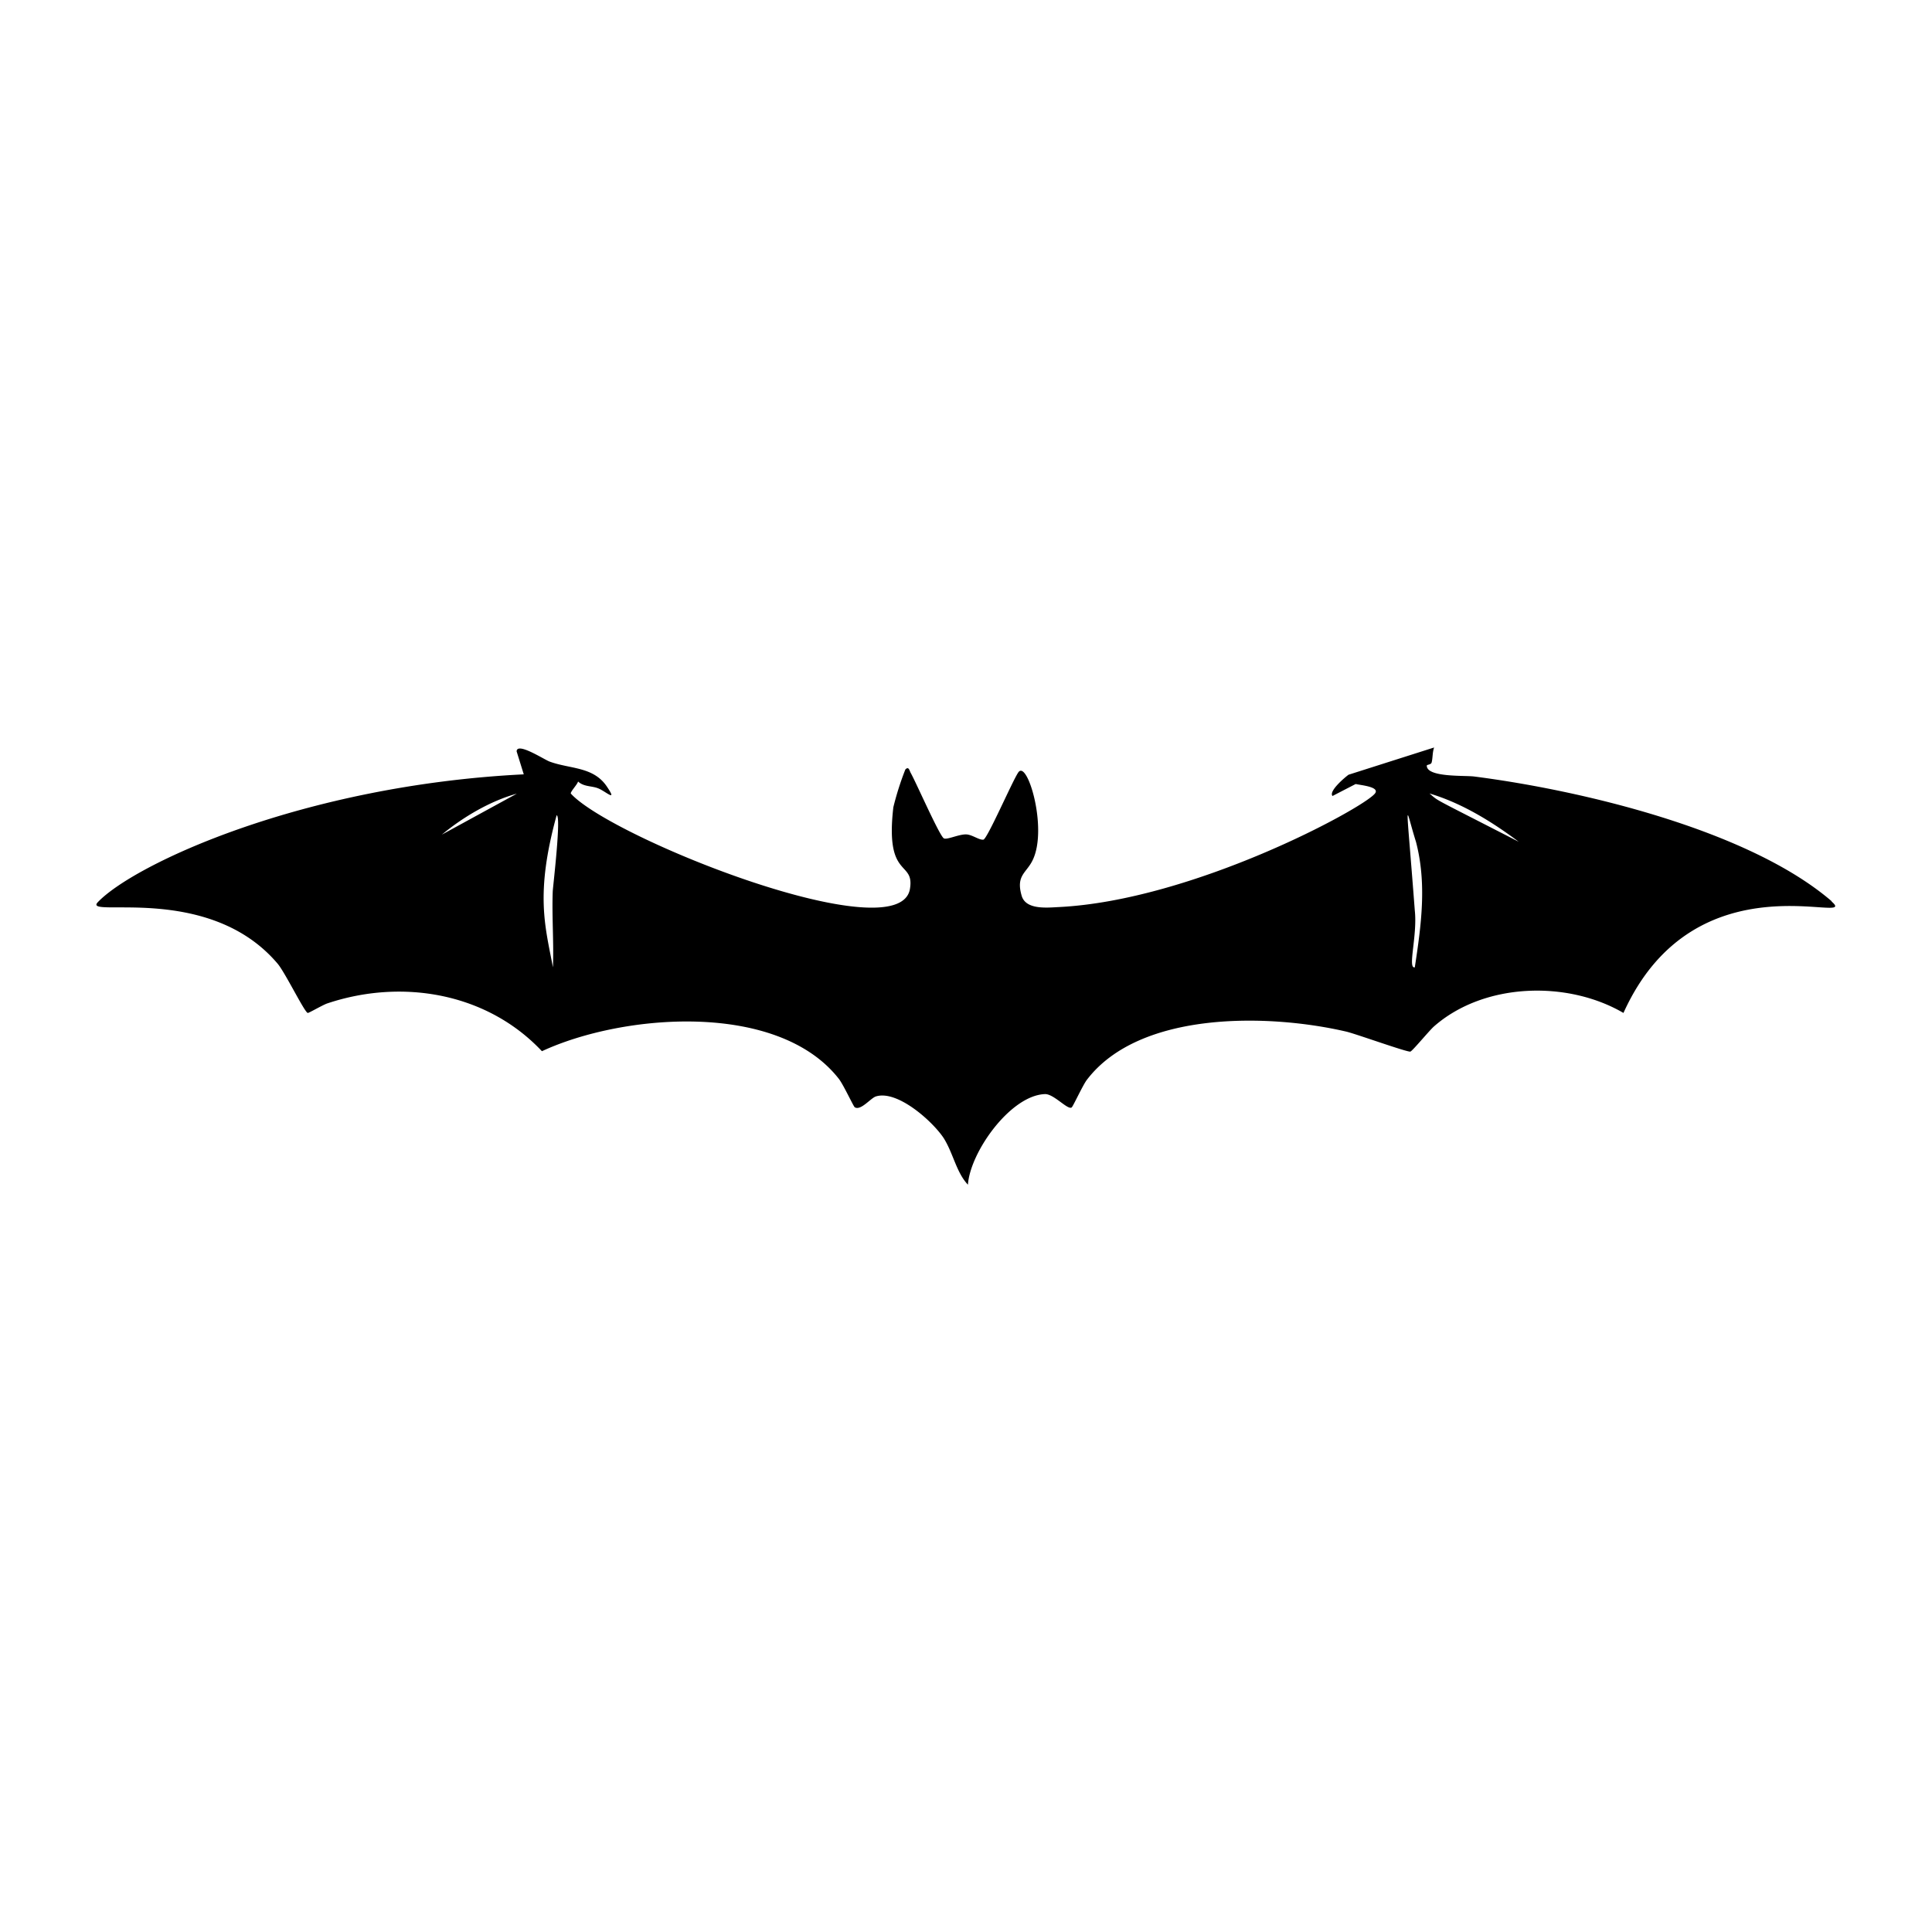 <svg xmlns="http://www.w3.org/2000/svg" viewBox="0 0 1000 1000"><path d="M948.1 466.5c-43-37-129.8-57.5-185.2-64.6-5.2-.6-24.4.5-24.4-5.6 0-.6 2.1-.4 2.5-1.6.6-2.2.4-5.4 1.3-7.8L698 401c-1.8 1.3-10.4 8.5-8.3 11l12-6.2c2.3.6 12.9 1.4 9.9 5-6.7 8-94.3 55.3-163.7 58.7-6 .3-17 1.5-19.1-5.9-3.1-10.7 2.6-11.7 5.8-18.6 7.8-16.5-3-52.4-7.6-45.1-3 4.4-16 34.4-18 34.7-2.1.3-5.5-2.4-8.6-2.7-3.8-.3-10.4 3-11.9 2-2.3-1.4-14.5-29.3-17.2-34-.6-1.2-1-3.4-2.7-1.6a153 153 0 0 0-6.2 19.5c-4.4 37.7 11 27.2 8.6 42.2-5.2 33-154.3-26-175.5-49.2-.6-.7 3.4-4.8 3.7-6.3 3 2.8 7 2.2 10.3 3.5 3.8 1.4 10.5 7.8 4.6-.9-7-10.4-19-9-29.6-12.9-2.8-1-16.9-10.3-17.1-5.3l3.7 11.9C156.6 406.5 69.3 447.3 50.6 467c-8.2 8.6 57.3-10.5 93.1 31.8 3.9 4.6 14 25.3 15.6 25.5.5.1 7.7-4.1 10-4.9 38.7-13 82.7-5.6 111.2 24.7 42-19.5 122-26 153.6 14.2 2.4 3 7.6 14.3 8.3 14.8 3.1 2 8.3-4.8 11-5.6 11.1-3.4 29.2 12.8 35 21.5 5 7.9 6.6 17.9 12.6 24.2 1.1-16.8 22-46.3 39.9-46.9 4.6-.1 11.8 8.4 13.8 6.9.7-.5 5.7-11.4 7.8-14.2 27.4-36.1 94.8-34.3 134.5-25 5.3 1.3 31.4 10.7 33 10.3 1-.2 9.8-10.9 12.2-13 25.8-22.7 69-24 98.1-7 37.3-82.6 123.4-44.2 107.7-57.7M228.7 432c11-9.1 25-17.4 38.8-21.2zm57.5 68.7c-4-21.3-9.3-37.8 1.9-78.7 2.5 0-1.8 36.1-2 39.3-.5 13 .6 26.3.1 39.4m446 0c-3.7.6 1.5-16.5.1-29.4-4.8-63.1-5.3-54.3.6-35.6 5.7 21.8 2.7 43.3-.6 65m7.6-90c16.8 5 32.3 14.6 46.2 25-46.7-24-40.8-20.5-46.2-25"/></svg>